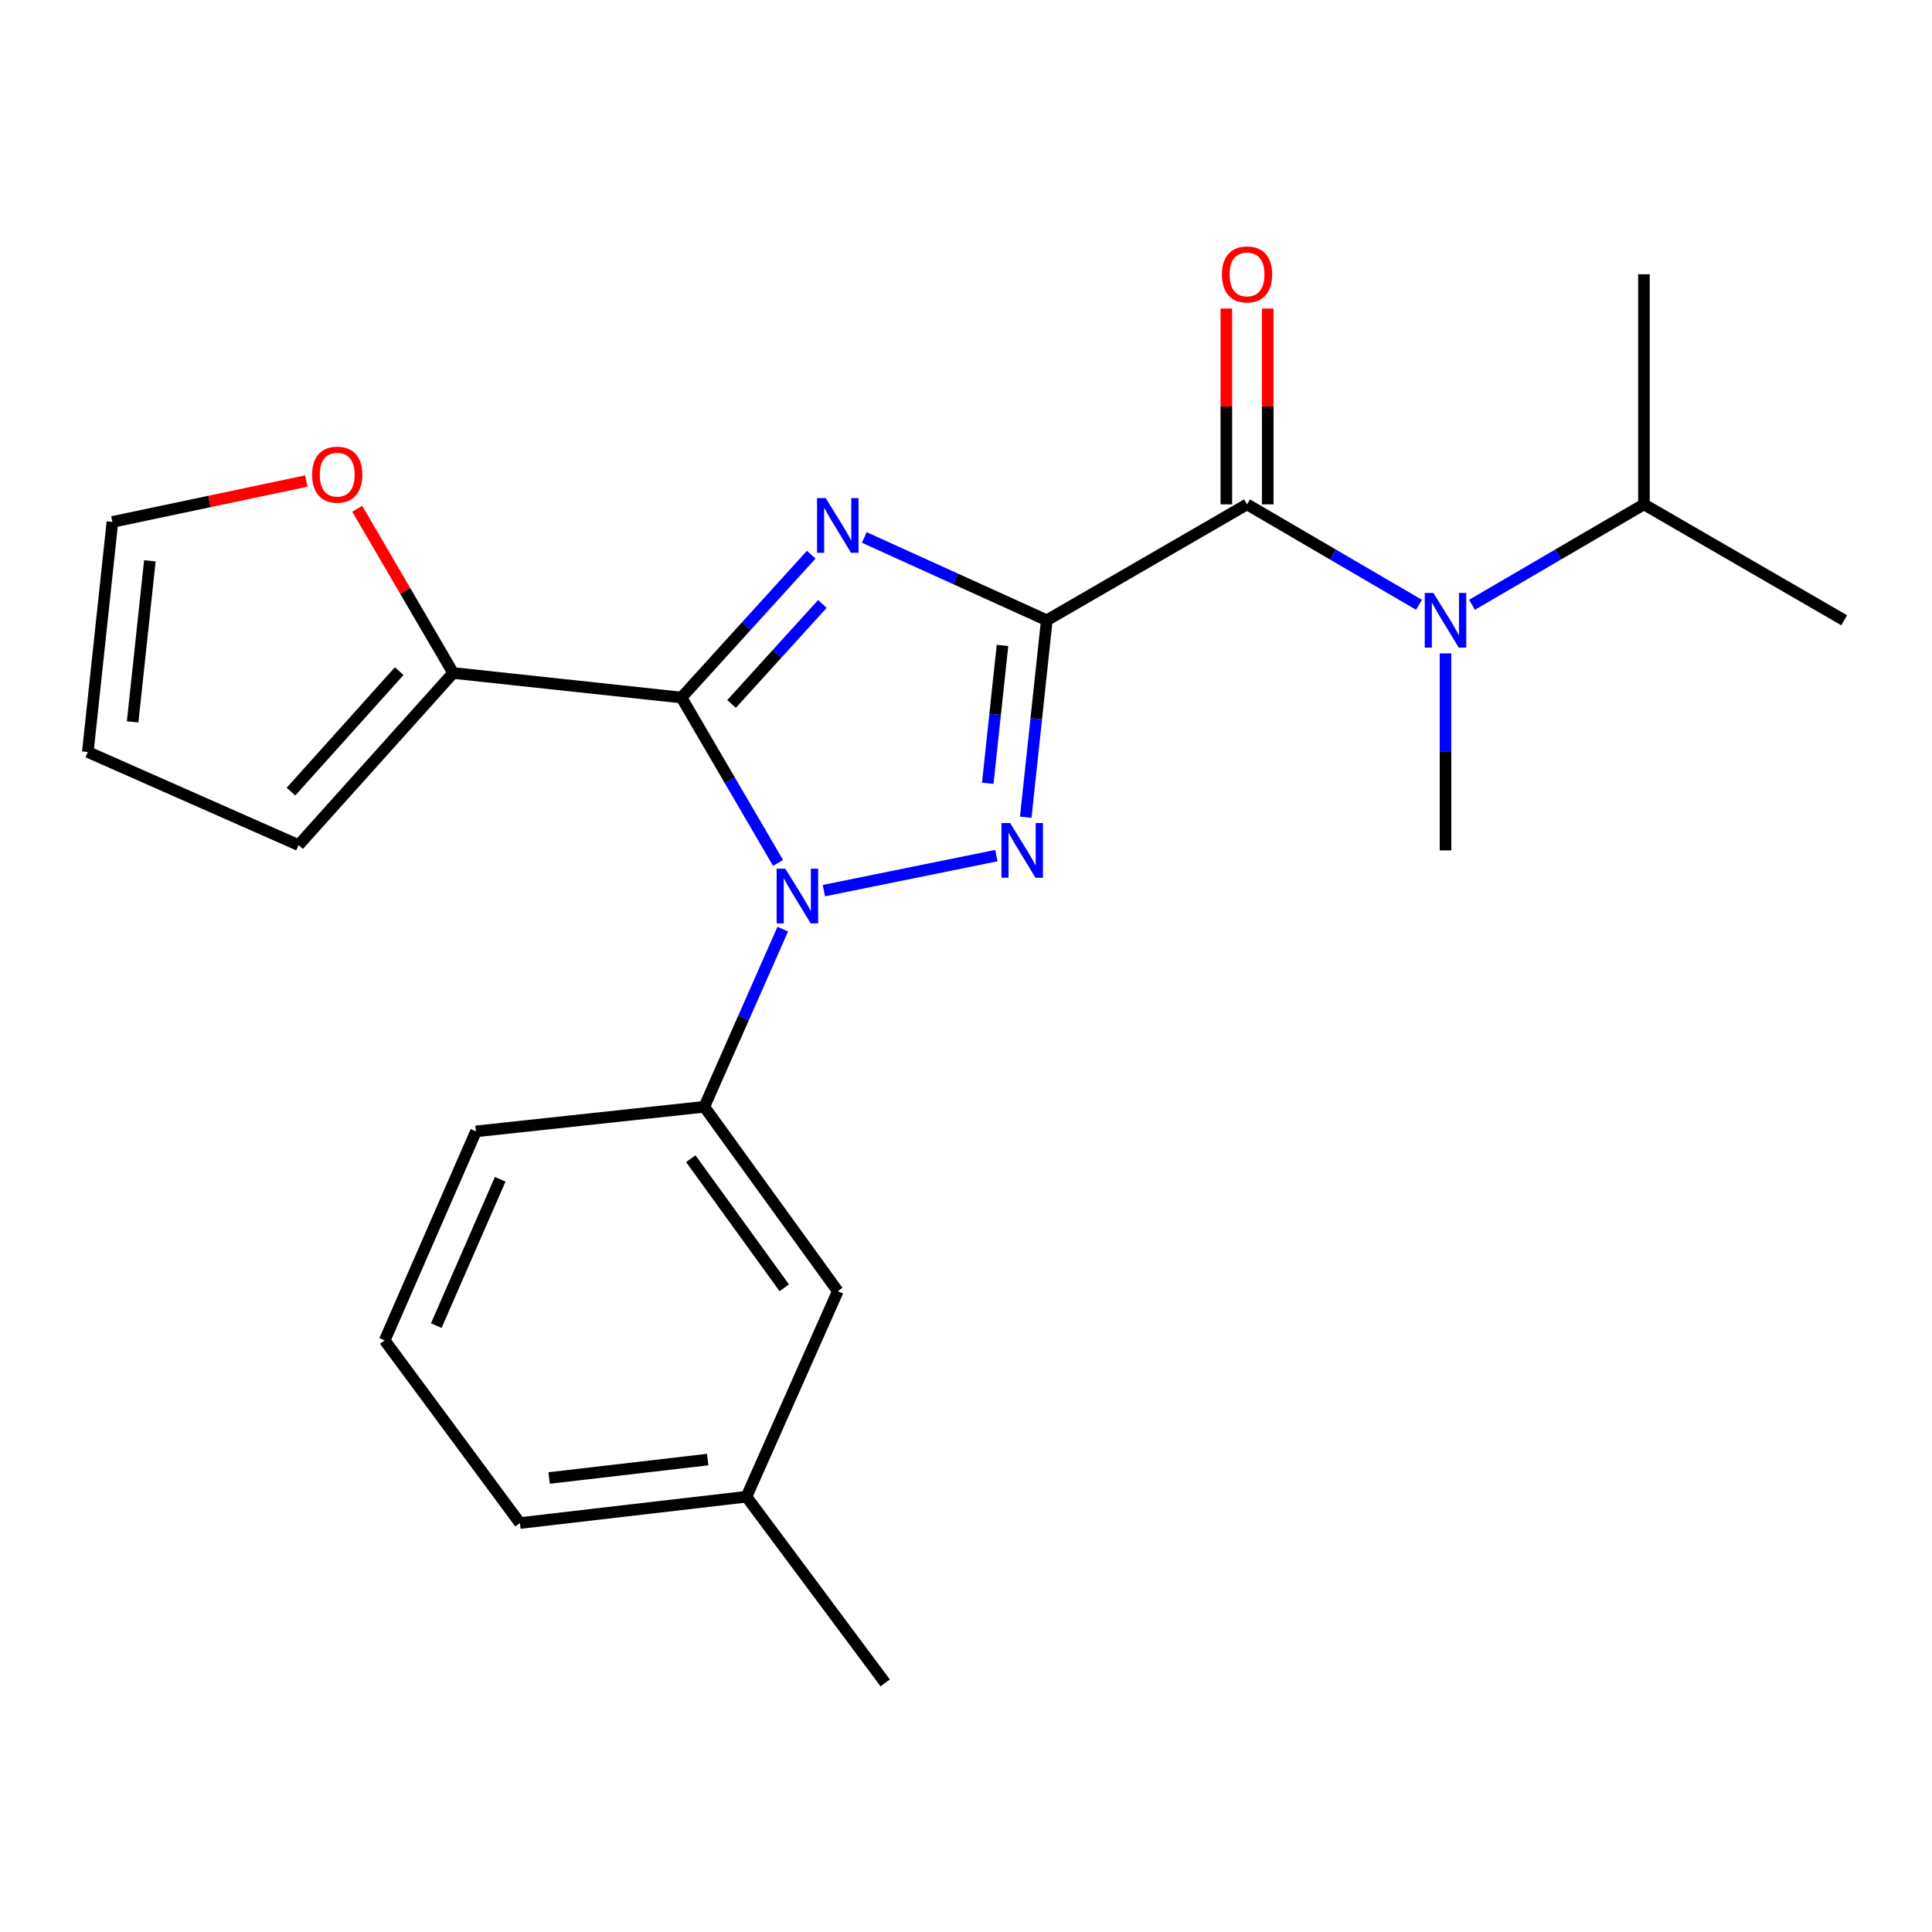 <?xml version='1.0' encoding='iso-8859-1'?>
<svg version='1.1' baseProfile='full'
              xmlns='http://www.w3.org/2000/svg'
                      xmlns:rdkit='http://www.rdkit.org/xml'
                      xmlns:xlink='http://www.w3.org/1999/xlink'
                  xml:space='preserve'
width='1000px' height='1000px' viewBox='0 0 1000 1000'>
<!-- END OF HEADER -->
<rect style='opacity:1.0;fill:#FFFFFF;stroke:none' width='1000' height='1000' x='0' y='0'> </rect>
<path class='bond-0' d='M 850.902,261.058 L 806.402,287.051' style='fill:none;fill-rule:evenodd;stroke:#000000;stroke-width:6px;stroke-linecap:butt;stroke-linejoin:miter;stroke-opacity:1' />
<path class='bond-0' d='M 806.402,287.051 L 761.901,313.043' style='fill:none;fill-rule:evenodd;stroke:#0000FF;stroke-width:6px;stroke-linecap:butt;stroke-linejoin:miter;stroke-opacity:1' />
<path class='bond-1' d='M 850.902,261.058 L 954.545,321.053' style='fill:none;fill-rule:evenodd;stroke:#000000;stroke-width:6px;stroke-linecap:butt;stroke-linejoin:miter;stroke-opacity:1' />
<path class='bond-2' d='M 850.902,261.058 L 850.902,141.961' style='fill:none;fill-rule:evenodd;stroke:#000000;stroke-width:6px;stroke-linecap:butt;stroke-linejoin:miter;stroke-opacity:1' />
<path class='bond-3' d='M 645.46,261.058 L 689.966,287.051' style='fill:none;fill-rule:evenodd;stroke:#000000;stroke-width:6px;stroke-linecap:butt;stroke-linejoin:miter;stroke-opacity:1' />
<path class='bond-3' d='M 689.966,287.051 L 734.473,313.044' style='fill:none;fill-rule:evenodd;stroke:#0000FF;stroke-width:6px;stroke-linecap:butt;stroke-linejoin:miter;stroke-opacity:1' />
<path class='bond-4' d='M 656.167,261.058 L 656.167,210.379' style='fill:none;fill-rule:evenodd;stroke:#000000;stroke-width:6px;stroke-linecap:butt;stroke-linejoin:miter;stroke-opacity:1' />
<path class='bond-4' d='M 656.167,210.379 L 656.167,159.699' style='fill:none;fill-rule:evenodd;stroke:#FF0000;stroke-width:6px;stroke-linecap:butt;stroke-linejoin:miter;stroke-opacity:1' />
<path class='bond-4' d='M 634.753,261.058 L 634.753,210.379' style='fill:none;fill-rule:evenodd;stroke:#000000;stroke-width:6px;stroke-linecap:butt;stroke-linejoin:miter;stroke-opacity:1' />
<path class='bond-4' d='M 634.753,210.379 L 634.753,159.699' style='fill:none;fill-rule:evenodd;stroke:#FF0000;stroke-width:6px;stroke-linecap:butt;stroke-linejoin:miter;stroke-opacity:1' />
<path class='bond-5' d='M 645.46,261.058 L 541.817,321.053' style='fill:none;fill-rule:evenodd;stroke:#000000;stroke-width:6px;stroke-linecap:butt;stroke-linejoin:miter;stroke-opacity:1' />
<path class='bond-6' d='M 748.187,338.19 L 748.187,389.17' style='fill:none;fill-rule:evenodd;stroke:#0000FF;stroke-width:6px;stroke-linecap:butt;stroke-linejoin:miter;stroke-opacity:1' />
<path class='bond-6' d='M 748.187,389.17 L 748.187,440.15' style='fill:none;fill-rule:evenodd;stroke:#000000;stroke-width:6px;stroke-linecap:butt;stroke-linejoin:miter;stroke-opacity:1' />
<path class='bond-7' d='M 426.435,460.993 L 515.729,442.862' style='fill:none;fill-rule:evenodd;stroke:#0000FF;stroke-width:6px;stroke-linecap:butt;stroke-linejoin:miter;stroke-opacity:1' />
<path class='bond-8' d='M 402.72,446.642 L 377.726,403.846' style='fill:none;fill-rule:evenodd;stroke:#0000FF;stroke-width:6px;stroke-linecap:butt;stroke-linejoin:miter;stroke-opacity:1' />
<path class='bond-8' d='M 377.726,403.846 L 352.732,361.049' style='fill:none;fill-rule:evenodd;stroke:#000000;stroke-width:6px;stroke-linecap:butt;stroke-linejoin:miter;stroke-opacity:1' />
<path class='bond-9' d='M 405.156,480.918 L 384.851,526.893' style='fill:none;fill-rule:evenodd;stroke:#0000FF;stroke-width:6px;stroke-linecap:butt;stroke-linejoin:miter;stroke-opacity:1' />
<path class='bond-9' d='M 384.851,526.893 L 364.545,572.868' style='fill:none;fill-rule:evenodd;stroke:#000000;stroke-width:6px;stroke-linecap:butt;stroke-linejoin:miter;stroke-opacity:1' />
<path class='bond-10' d='M 530.921,422.995 L 536.369,372.024' style='fill:none;fill-rule:evenodd;stroke:#0000FF;stroke-width:6px;stroke-linecap:butt;stroke-linejoin:miter;stroke-opacity:1' />
<path class='bond-10' d='M 536.369,372.024 L 541.817,321.053' style='fill:none;fill-rule:evenodd;stroke:#000000;stroke-width:6px;stroke-linecap:butt;stroke-linejoin:miter;stroke-opacity:1' />
<path class='bond-10' d='M 511.262,405.428 L 515.076,369.748' style='fill:none;fill-rule:evenodd;stroke:#0000FF;stroke-width:6px;stroke-linecap:butt;stroke-linejoin:miter;stroke-opacity:1' />
<path class='bond-10' d='M 515.076,369.748 L 518.89,334.069' style='fill:none;fill-rule:evenodd;stroke:#000000;stroke-width:6px;stroke-linecap:butt;stroke-linejoin:miter;stroke-opacity:1' />
<path class='bond-11' d='M 541.817,321.053 L 494.584,299.621' style='fill:none;fill-rule:evenodd;stroke:#000000;stroke-width:6px;stroke-linecap:butt;stroke-linejoin:miter;stroke-opacity:1' />
<path class='bond-11' d='M 494.584,299.621 L 447.351,278.188' style='fill:none;fill-rule:evenodd;stroke:#0000FF;stroke-width:6px;stroke-linecap:butt;stroke-linejoin:miter;stroke-opacity:1' />
<path class='bond-12' d='M 419.892,287.105 L 386.312,324.077' style='fill:none;fill-rule:evenodd;stroke:#0000FF;stroke-width:6px;stroke-linecap:butt;stroke-linejoin:miter;stroke-opacity:1' />
<path class='bond-12' d='M 386.312,324.077 L 352.732,361.049' style='fill:none;fill-rule:evenodd;stroke:#000000;stroke-width:6px;stroke-linecap:butt;stroke-linejoin:miter;stroke-opacity:1' />
<path class='bond-12' d='M 425.67,312.594 L 402.164,338.474' style='fill:none;fill-rule:evenodd;stroke:#0000FF;stroke-width:6px;stroke-linecap:butt;stroke-linejoin:miter;stroke-opacity:1' />
<path class='bond-12' d='M 402.164,338.474 L 378.658,364.355' style='fill:none;fill-rule:evenodd;stroke:#000000;stroke-width:6px;stroke-linecap:butt;stroke-linejoin:miter;stroke-opacity:1' />
<path class='bond-13' d='M 352.732,361.049 L 234.551,348.332' style='fill:none;fill-rule:evenodd;stroke:#000000;stroke-width:6px;stroke-linecap:butt;stroke-linejoin:miter;stroke-opacity:1' />
<path class='bond-14' d='M 433.641,668.327 L 364.545,572.868' style='fill:none;fill-rule:evenodd;stroke:#000000;stroke-width:6px;stroke-linecap:butt;stroke-linejoin:miter;stroke-opacity:1' />
<path class='bond-14' d='M 405.93,666.564 L 357.563,599.743' style='fill:none;fill-rule:evenodd;stroke:#000000;stroke-width:6px;stroke-linecap:butt;stroke-linejoin:miter;stroke-opacity:1' />
<path class='bond-15' d='M 433.641,668.327 L 386.364,774.694' style='fill:none;fill-rule:evenodd;stroke:#000000;stroke-width:6px;stroke-linecap:butt;stroke-linejoin:miter;stroke-opacity:1' />
<path class='bond-16' d='M 364.545,572.868 L 246.364,585.598' style='fill:none;fill-rule:evenodd;stroke:#000000;stroke-width:6px;stroke-linecap:butt;stroke-linejoin:miter;stroke-opacity:1' />
<path class='bond-17' d='M 386.364,774.694 L 269.111,788.328' style='fill:none;fill-rule:evenodd;stroke:#000000;stroke-width:6px;stroke-linecap:butt;stroke-linejoin:miter;stroke-opacity:1' />
<path class='bond-17' d='M 366.302,755.469 L 284.225,765.012' style='fill:none;fill-rule:evenodd;stroke:#000000;stroke-width:6px;stroke-linecap:butt;stroke-linejoin:miter;stroke-opacity:1' />
<path class='bond-18' d='M 386.364,774.694 L 458.183,871.057' style='fill:none;fill-rule:evenodd;stroke:#000000;stroke-width:6px;stroke-linecap:butt;stroke-linejoin:miter;stroke-opacity:1' />
<path class='bond-19' d='M 234.551,348.332 L 209.727,305.835' style='fill:none;fill-rule:evenodd;stroke:#000000;stroke-width:6px;stroke-linecap:butt;stroke-linejoin:miter;stroke-opacity:1' />
<path class='bond-19' d='M 209.727,305.835 L 184.904,263.339' style='fill:none;fill-rule:evenodd;stroke:#FF0000;stroke-width:6px;stroke-linecap:butt;stroke-linejoin:miter;stroke-opacity:1' />
<path class='bond-20' d='M 234.551,348.332 L 154.546,437.414' style='fill:none;fill-rule:evenodd;stroke:#000000;stroke-width:6px;stroke-linecap:butt;stroke-linejoin:miter;stroke-opacity:1' />
<path class='bond-20' d='M 206.619,347.386 L 150.615,409.743' style='fill:none;fill-rule:evenodd;stroke:#000000;stroke-width:6px;stroke-linecap:butt;stroke-linejoin:miter;stroke-opacity:1' />
<path class='bond-21' d='M 158.572,248.974 L 108.378,259.561' style='fill:none;fill-rule:evenodd;stroke:#FF0000;stroke-width:6px;stroke-linecap:butt;stroke-linejoin:miter;stroke-opacity:1' />
<path class='bond-21' d='M 108.378,259.561 L 58.184,270.147' style='fill:none;fill-rule:evenodd;stroke:#000000;stroke-width:6px;stroke-linecap:butt;stroke-linejoin:miter;stroke-opacity:1' />
<path class='bond-22' d='M 58.184,270.147 L 45.455,389.232' style='fill:none;fill-rule:evenodd;stroke:#000000;stroke-width:6px;stroke-linecap:butt;stroke-linejoin:miter;stroke-opacity:1' />
<path class='bond-22' d='M 77.567,290.286 L 68.656,373.646' style='fill:none;fill-rule:evenodd;stroke:#000000;stroke-width:6px;stroke-linecap:butt;stroke-linejoin:miter;stroke-opacity:1' />
<path class='bond-23' d='M 45.455,389.232 L 154.546,437.414' style='fill:none;fill-rule:evenodd;stroke:#000000;stroke-width:6px;stroke-linecap:butt;stroke-linejoin:miter;stroke-opacity:1' />
<path class='bond-24' d='M 199.111,693.785 L 269.111,788.328' style='fill:none;fill-rule:evenodd;stroke:#000000;stroke-width:6px;stroke-linecap:butt;stroke-linejoin:miter;stroke-opacity:1' />
<path class='bond-25' d='M 199.111,693.785 L 246.364,585.598' style='fill:none;fill-rule:evenodd;stroke:#000000;stroke-width:6px;stroke-linecap:butt;stroke-linejoin:miter;stroke-opacity:1' />
<path class='bond-25' d='M 225.823,686.128 L 258.9,610.397' style='fill:none;fill-rule:evenodd;stroke:#000000;stroke-width:6px;stroke-linecap:butt;stroke-linejoin:miter;stroke-opacity:1' />
<path  class='atom-2' d='M 741.927 306.893
L 751.207 321.893
Q 752.127 323.373, 753.607 326.053
Q 755.087 328.733, 755.167 328.893
L 755.167 306.893
L 758.927 306.893
L 758.927 335.213
L 755.047 335.213
L 745.087 318.813
Q 743.927 316.893, 742.687 314.693
Q 741.487 312.493, 741.127 311.813
L 741.127 335.213
L 737.447 335.213
L 737.447 306.893
L 741.927 306.893
' fill='#0000FF'/>
<path  class='atom-3' d='M 632.46 142.041
Q 632.46 135.241, 635.82 131.441
Q 639.18 127.641, 645.46 127.641
Q 651.74 127.641, 655.1 131.441
Q 658.46 135.241, 658.46 142.041
Q 658.46 148.921, 655.06 152.841
Q 651.66 156.721, 645.46 156.721
Q 639.22 156.721, 635.82 152.841
Q 632.46 148.961, 632.46 142.041
M 645.46 153.521
Q 649.78 153.521, 652.1 150.641
Q 654.46 147.721, 654.46 142.041
Q 654.46 136.481, 652.1 133.681
Q 649.78 130.841, 645.46 130.841
Q 641.14 130.841, 638.78 133.641
Q 636.46 136.441, 636.46 142.041
Q 636.46 147.761, 638.78 150.641
Q 641.14 153.521, 645.46 153.521
' fill='#FF0000'/>
<path  class='atom-5' d='M 406.467 449.616
L 415.747 464.616
Q 416.667 466.096, 418.147 468.776
Q 419.627 471.456, 419.707 471.616
L 419.707 449.616
L 423.467 449.616
L 423.467 477.936
L 419.587 477.936
L 409.627 461.536
Q 408.467 459.616, 407.227 457.416
Q 406.027 455.216, 405.667 454.536
L 405.667 477.936
L 401.987 477.936
L 401.987 449.616
L 406.467 449.616
' fill='#0000FF'/>
<path  class='atom-6' d='M 522.827 425.99
L 532.107 440.99
Q 533.027 442.47, 534.507 445.15
Q 535.987 447.83, 536.067 447.99
L 536.067 425.99
L 539.827 425.99
L 539.827 454.31
L 535.947 454.31
L 525.987 437.91
Q 524.827 435.99, 523.587 433.79
Q 522.387 431.59, 522.027 430.91
L 522.027 454.31
L 518.347 454.31
L 518.347 425.99
L 522.827 425.99
' fill='#0000FF'/>
<path  class='atom-8' d='M 427.381 257.808
L 436.661 272.808
Q 437.581 274.288, 439.061 276.968
Q 440.541 279.648, 440.621 279.808
L 440.621 257.808
L 444.381 257.808
L 444.381 286.128
L 440.501 286.128
L 430.541 269.728
Q 429.381 267.808, 428.141 265.608
Q 426.941 263.408, 426.581 262.728
L 426.581 286.128
L 422.901 286.128
L 422.901 257.808
L 427.381 257.808
' fill='#0000FF'/>
<path  class='atom-14' d='M 161.545 245.685
Q 161.545 238.885, 164.905 235.085
Q 168.265 231.285, 174.545 231.285
Q 180.825 231.285, 184.185 235.085
Q 187.545 238.885, 187.545 245.685
Q 187.545 252.565, 184.145 256.485
Q 180.745 260.365, 174.545 260.365
Q 168.305 260.365, 164.905 256.485
Q 161.545 252.605, 161.545 245.685
M 174.545 257.165
Q 178.865 257.165, 181.185 254.285
Q 183.545 251.365, 183.545 245.685
Q 183.545 240.125, 181.185 237.325
Q 178.865 234.485, 174.545 234.485
Q 170.225 234.485, 167.865 237.285
Q 165.545 240.085, 165.545 245.685
Q 165.545 251.405, 167.865 254.285
Q 170.225 257.165, 174.545 257.165
' fill='#FF0000'/>
</svg>
